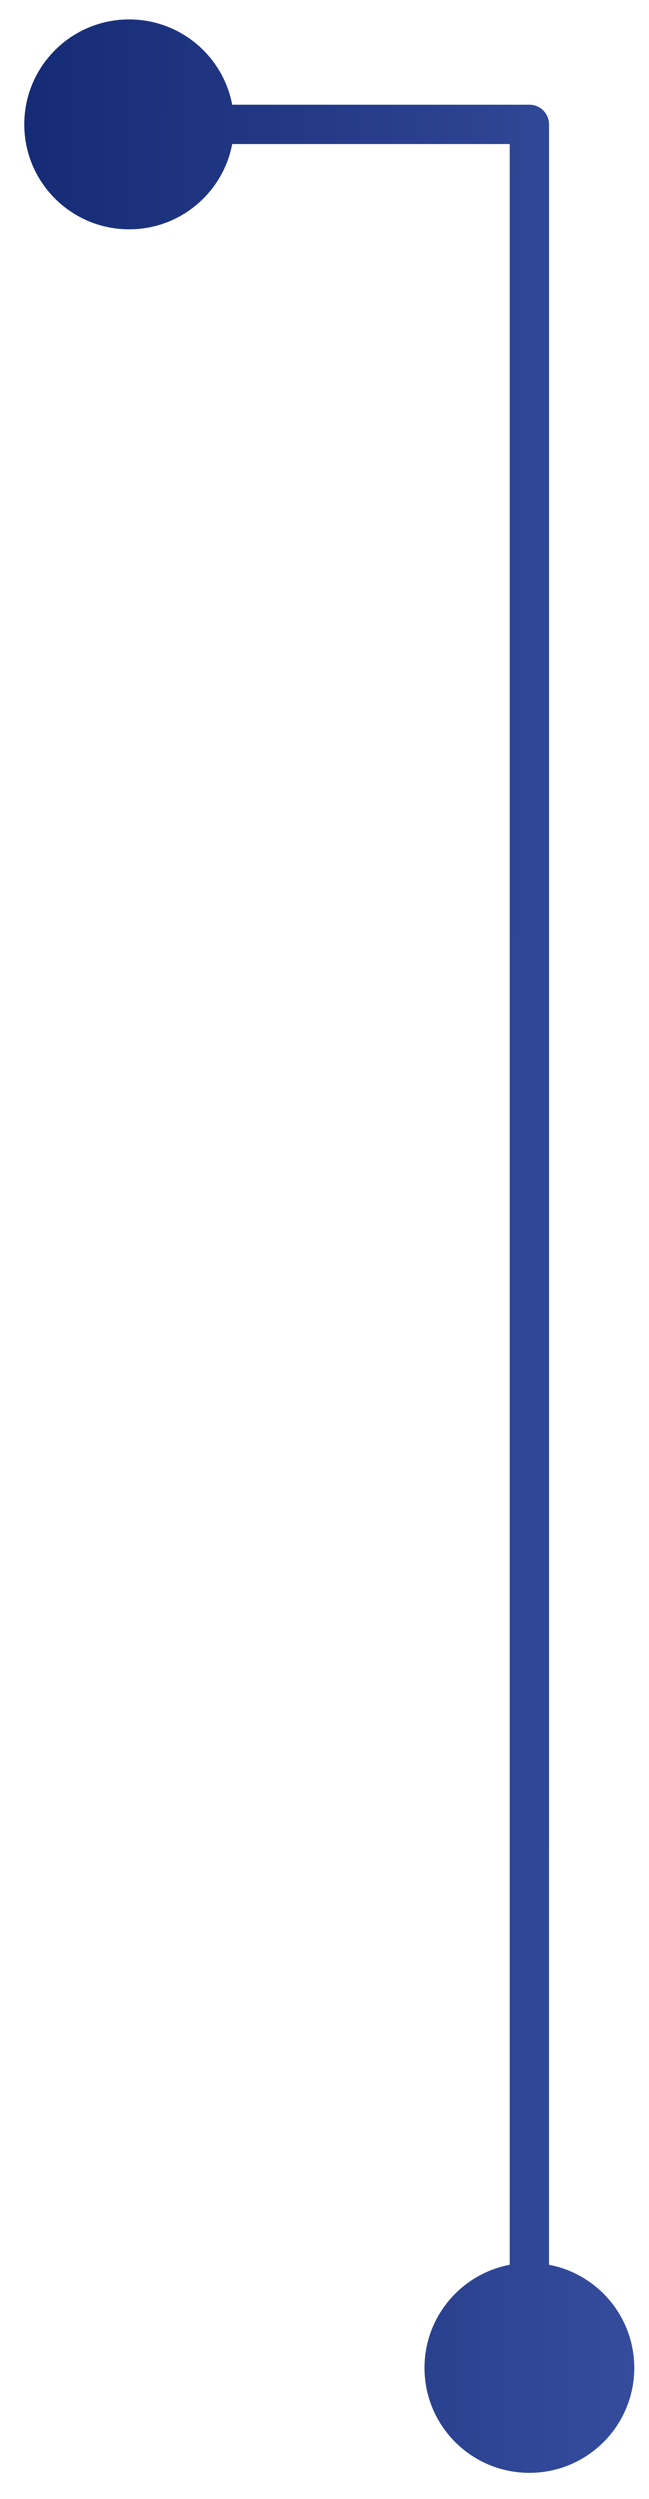 <svg width="33" height="127" viewBox="0 0 33 127" fill="none" xmlns="http://www.w3.org/2000/svg">
<g clip-path="url(#clip0_14_25)">
<path d="M21.584 120.335C21.584 123.28 23.972 125.668 26.917 125.668C29.863 125.668 32.251 123.28 32.251 120.335C32.251 117.389 29.863 115.001 26.917 115.001C23.972 115.001 21.584 117.389 21.584 120.335ZM26.917 6.321H27.917C27.917 5.769 27.47 5.321 26.917 5.321V6.321ZM1.234 6.321C1.234 9.266 3.622 11.654 6.567 11.654C9.513 11.654 11.901 9.266 11.901 6.321C11.901 3.375 9.513 0.987 6.567 0.987C3.622 0.987 1.234 3.375 1.234 6.321ZM27.917 120.335V6.321H25.917V120.335H27.917ZM26.917 5.321H6.567V7.321H26.917V5.321Z" fill="url(#paint0_linear_14_25)"/>
</g>
<defs>
<linearGradient id="paint0_linear_14_25" x1="1.234" y1="0.988" x2="33.224" y2="1.238" gradientUnits="userSpaceOnUse">
<stop stop-color="#162B75"/>
<stop offset="1" stop-color="#354C9D"/>
</linearGradient>
<clipPath id="clip0_14_25">
<rect width="32" height="126" fill="white" transform="translate(0.5 0.5)"/>
</clipPath>
</defs>
</svg>
